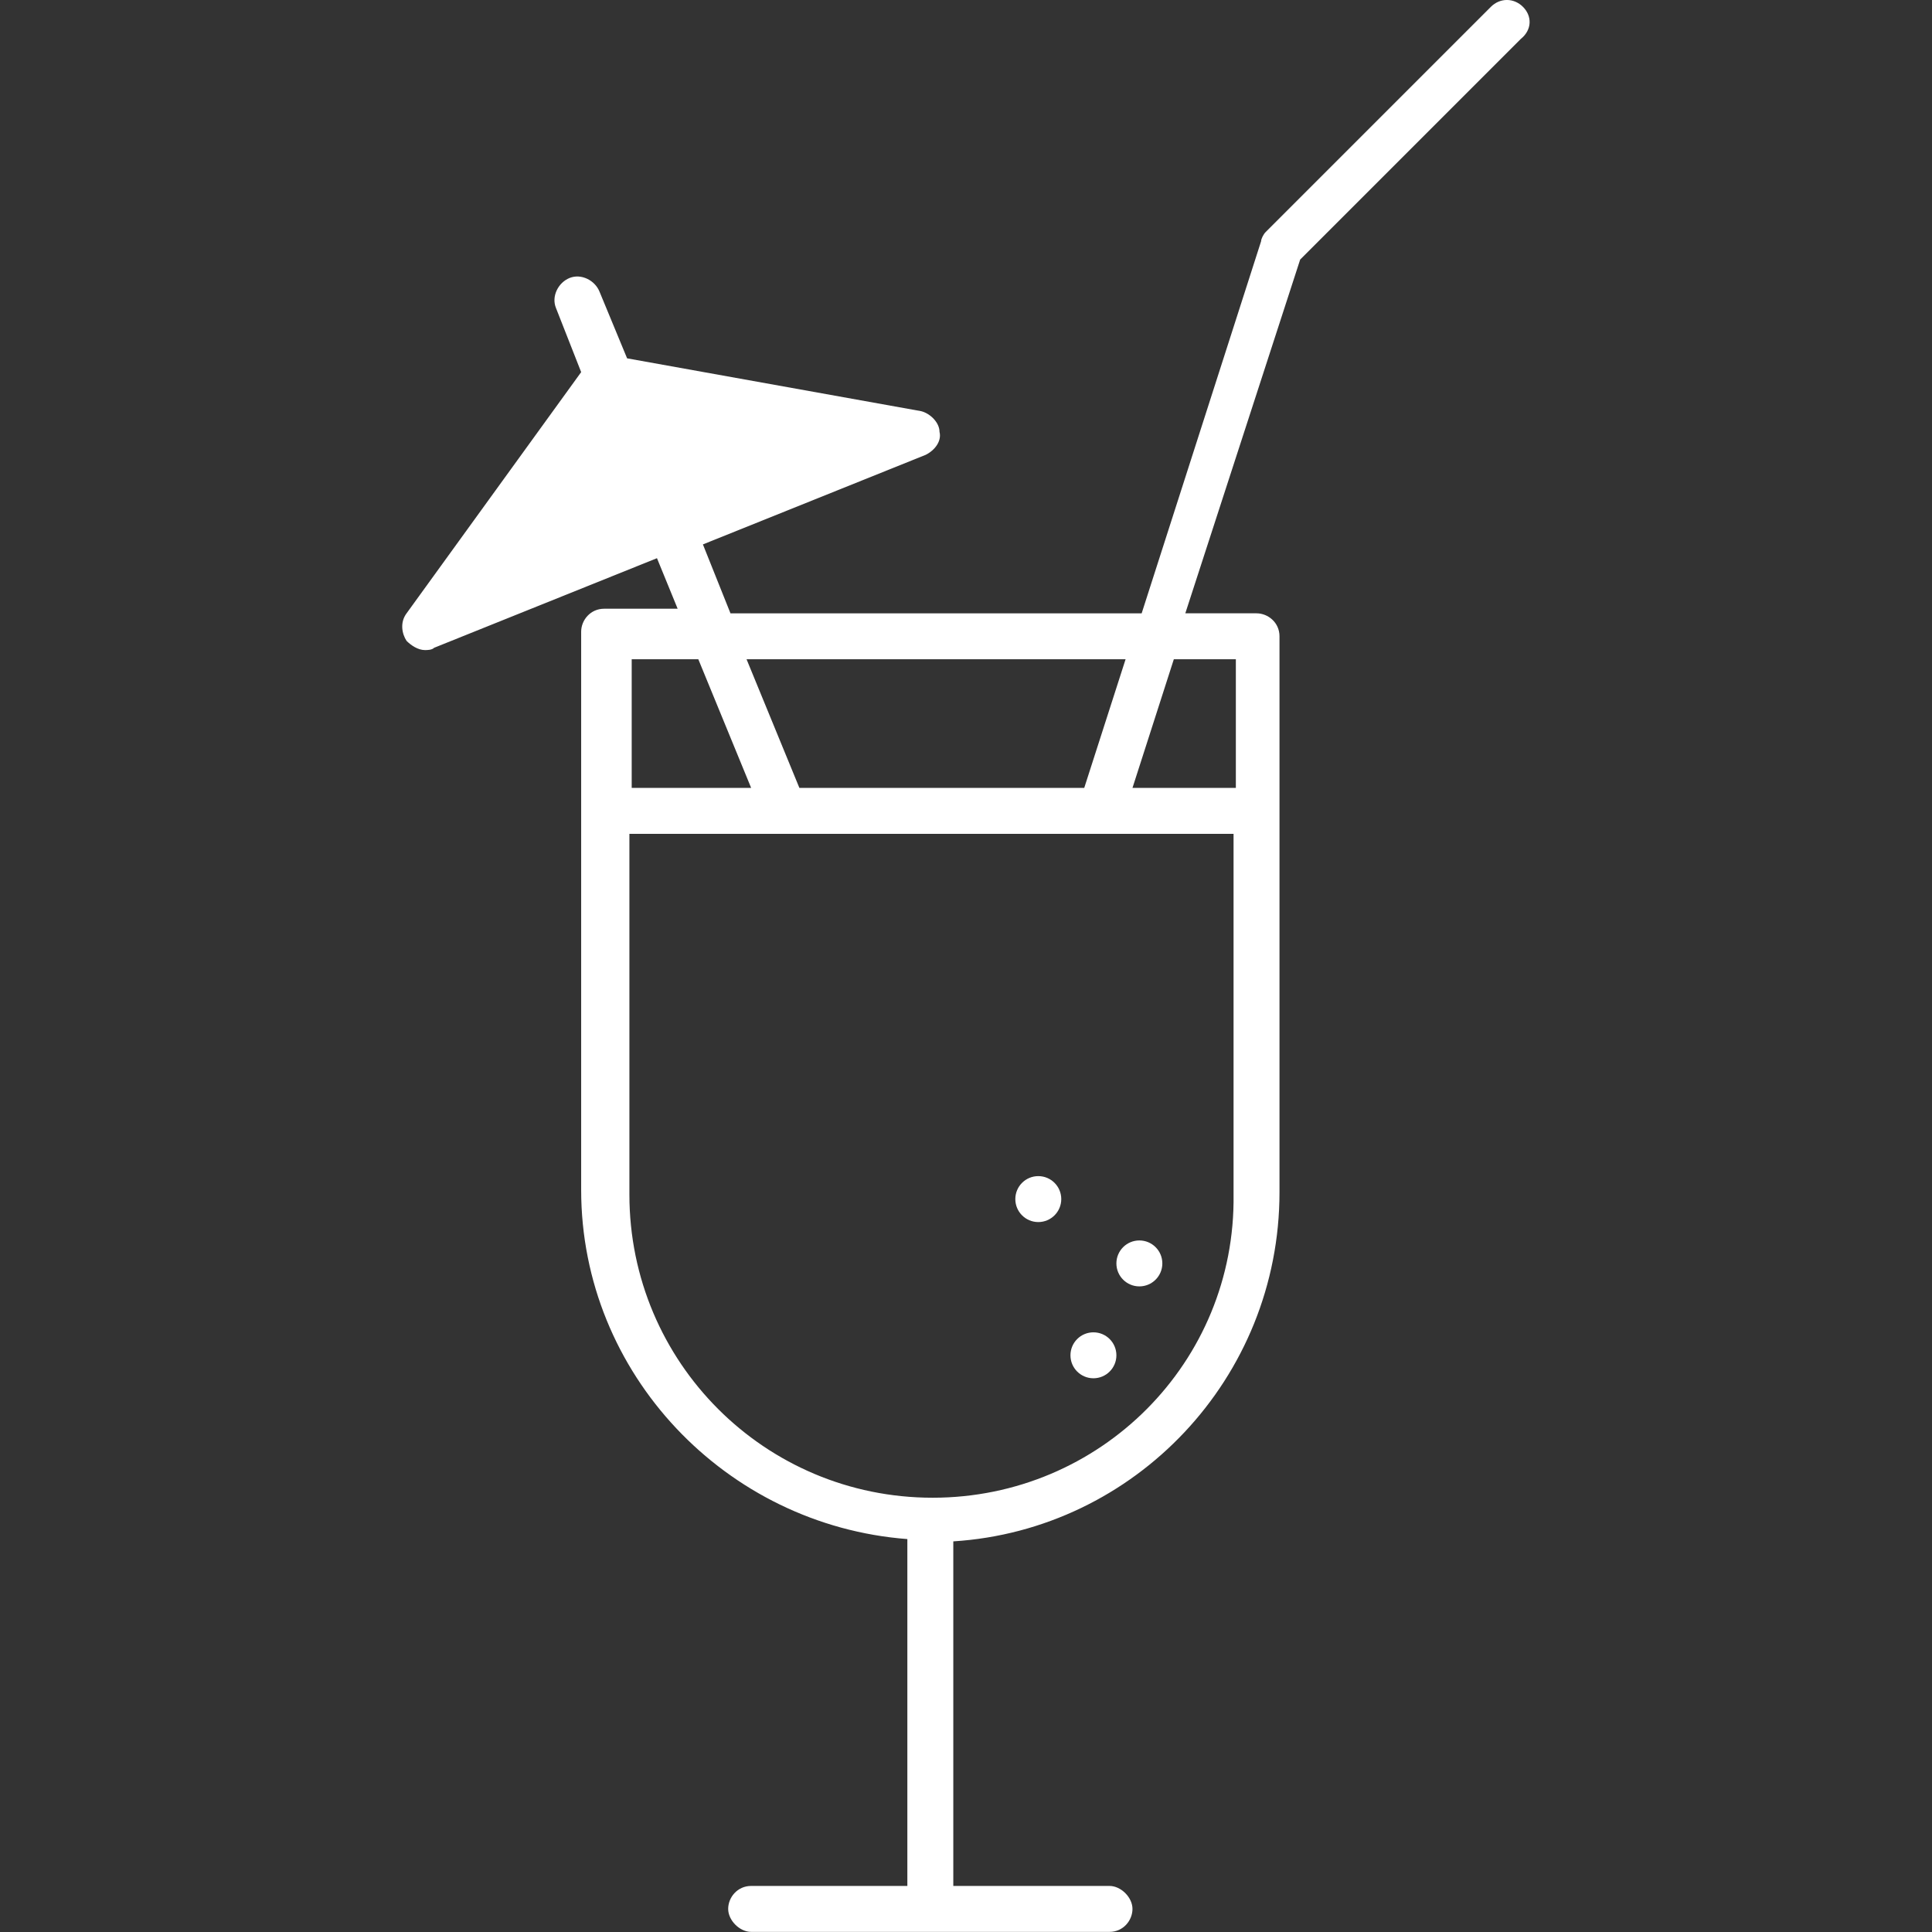 <?xml version="1.0" encoding="UTF-8" standalone="no"?>
<svg
   xmlns:dc="http://purl.org/dc/elements/1.1/"
   xmlns:cc="http://creativecommons.org/ns#"
   xmlns:rdf="http://www.w3.org/1999/02/22-rdf-syntax-ns#"
   xmlns:svg="http://www.w3.org/2000/svg"
   xmlns="http://www.w3.org/2000/svg"
   xmlns:sodipodi="http://sodipodi.sourceforge.net/DTD/sodipodi-0.dtd"
   xmlns:inkscape="http://www.inkscape.org/namespaces/inkscape"
   version="1.1"
   x="0px"
   y="0px"
   viewBox="0 0 100 100"
   style="fill:#ffffff"
   xml:space="preserve"
   id="svg12"
   sodipodi:docname="mixed-drink-icon.svg"
   inkscape:version="0.92.1 r15371"
   width="100"
   height="100"><rect x="0" y="0" width="100" height="100" fill="#333333" stroke="none"/><defs
     id="defs16" /><sodipodi:namedview
     pagecolor="#ffffff"
     bordercolor="#666666"
     borderopacity="1"
     objecttolerance="10"
     gridtolerance="10"
     guidetolerance="10"
     inkscape:pageopacity="0"
     inkscape:pageshadow="2"
     inkscape:window-width="1537"
     inkscape:window-height="916"
     id="namedview14"
     showgrid="false"
     inkscape:zoom="2.36"
     inkscape:cx="-142.16102"
     inkscape:cy="34.081847"
     inkscape:window-x="0"
     inkscape:window-y="0"
     inkscape:window-maximized="0"
     inkscape:current-layer="svg12"
     inkscape:pagecheckerboard="true" /><g
     id="g10"
     transform="matrix(1.189,0,0,1.189,-9.394,-9.394)"><path
       d="m 74.2,8.2 c -0.4,-0.4 -1,-0.4 -1.4,0 L 63,18 c -0.1,0.1 -0.2,0.3 -0.2,0.4 L 57.6,34.6 H 39.7 l -1.2,-3 v 0 l 9.7,-3.9 c 0.4,-0.2 0.7,-0.6 0.6,-1 0,-0.4 -0.4,-0.8 -0.8,-0.9 L 35.2,23.5 v 0 L 34,20.6 c -0.2,-0.5 -0.8,-0.8 -1.3,-0.6 -0.5,0.2 -0.8,0.8 -0.6,1.3 l 1.1,2.8 v 0 l -7.6,10.5 c -0.3,0.4 -0.2,0.9 0,1.2 0.2,0.2 0.5,0.4 0.8,0.4 0.1,0 0.3,0 0.4,-0.1 l 9.7,-3.9 v 0 l 0.9,2.2 h -3.2 c -0.6,0 -1,0.5 -1,1 v 24.3 c 0,8 6.3,14.6 14.2,15.2 V 90 h -6.8 c -0.6,0 -1,0.5 -1,1 0,0.5 0.5,1 1,1 h 15.6 c 0.6,0 1,-0.5 1,-1 0,-0.5 -0.5,-1 -1,-1 H 49.4 V 75 C 57.3,74.5 63.6,67.9 63.6,59.8 V 35.6 c 0,-0.6 -0.5,-1 -1,-1 h -3.1 l 5,-15.4 9.6,-9.6 c 0.5,-0.4 0.5,-1 0.1,-1.4 z M 56.9,36.6 55.1,42.2 H 42.7 l -2.3,-5.6 z m -18.6,0 2.3,5.6 H 35.4 V 36.6 Z M 48.5,73.1 C 41.2,73.1 35.3,67.2 35.3,59.9 V 44.2 H 42 c 0,0 0,0 0,0 0,0 0,0 0,0 h 13.7 c 0,0 0,0 0,0 0,0 0,0 0,0 h 5.9 v 15.7 c 0.1,7.3 -5.8,13.2 -13.1,13.2 z M 61.7,36.6 v 5.6 H 57.2 L 59,36.6 Z"
       id="path2"
       inkscape:connector-curvature="0" /><circle
       cx="55.5"
       cy="66.9"
       r="1"
       id="circle4" /><circle
       cx="57.5"
       cy="62.9"
       r="1"
       id="circle6" /><circle
       cx="53.1"
       cy="60.1"
       r="1"
       id="circle8" /></g></svg>